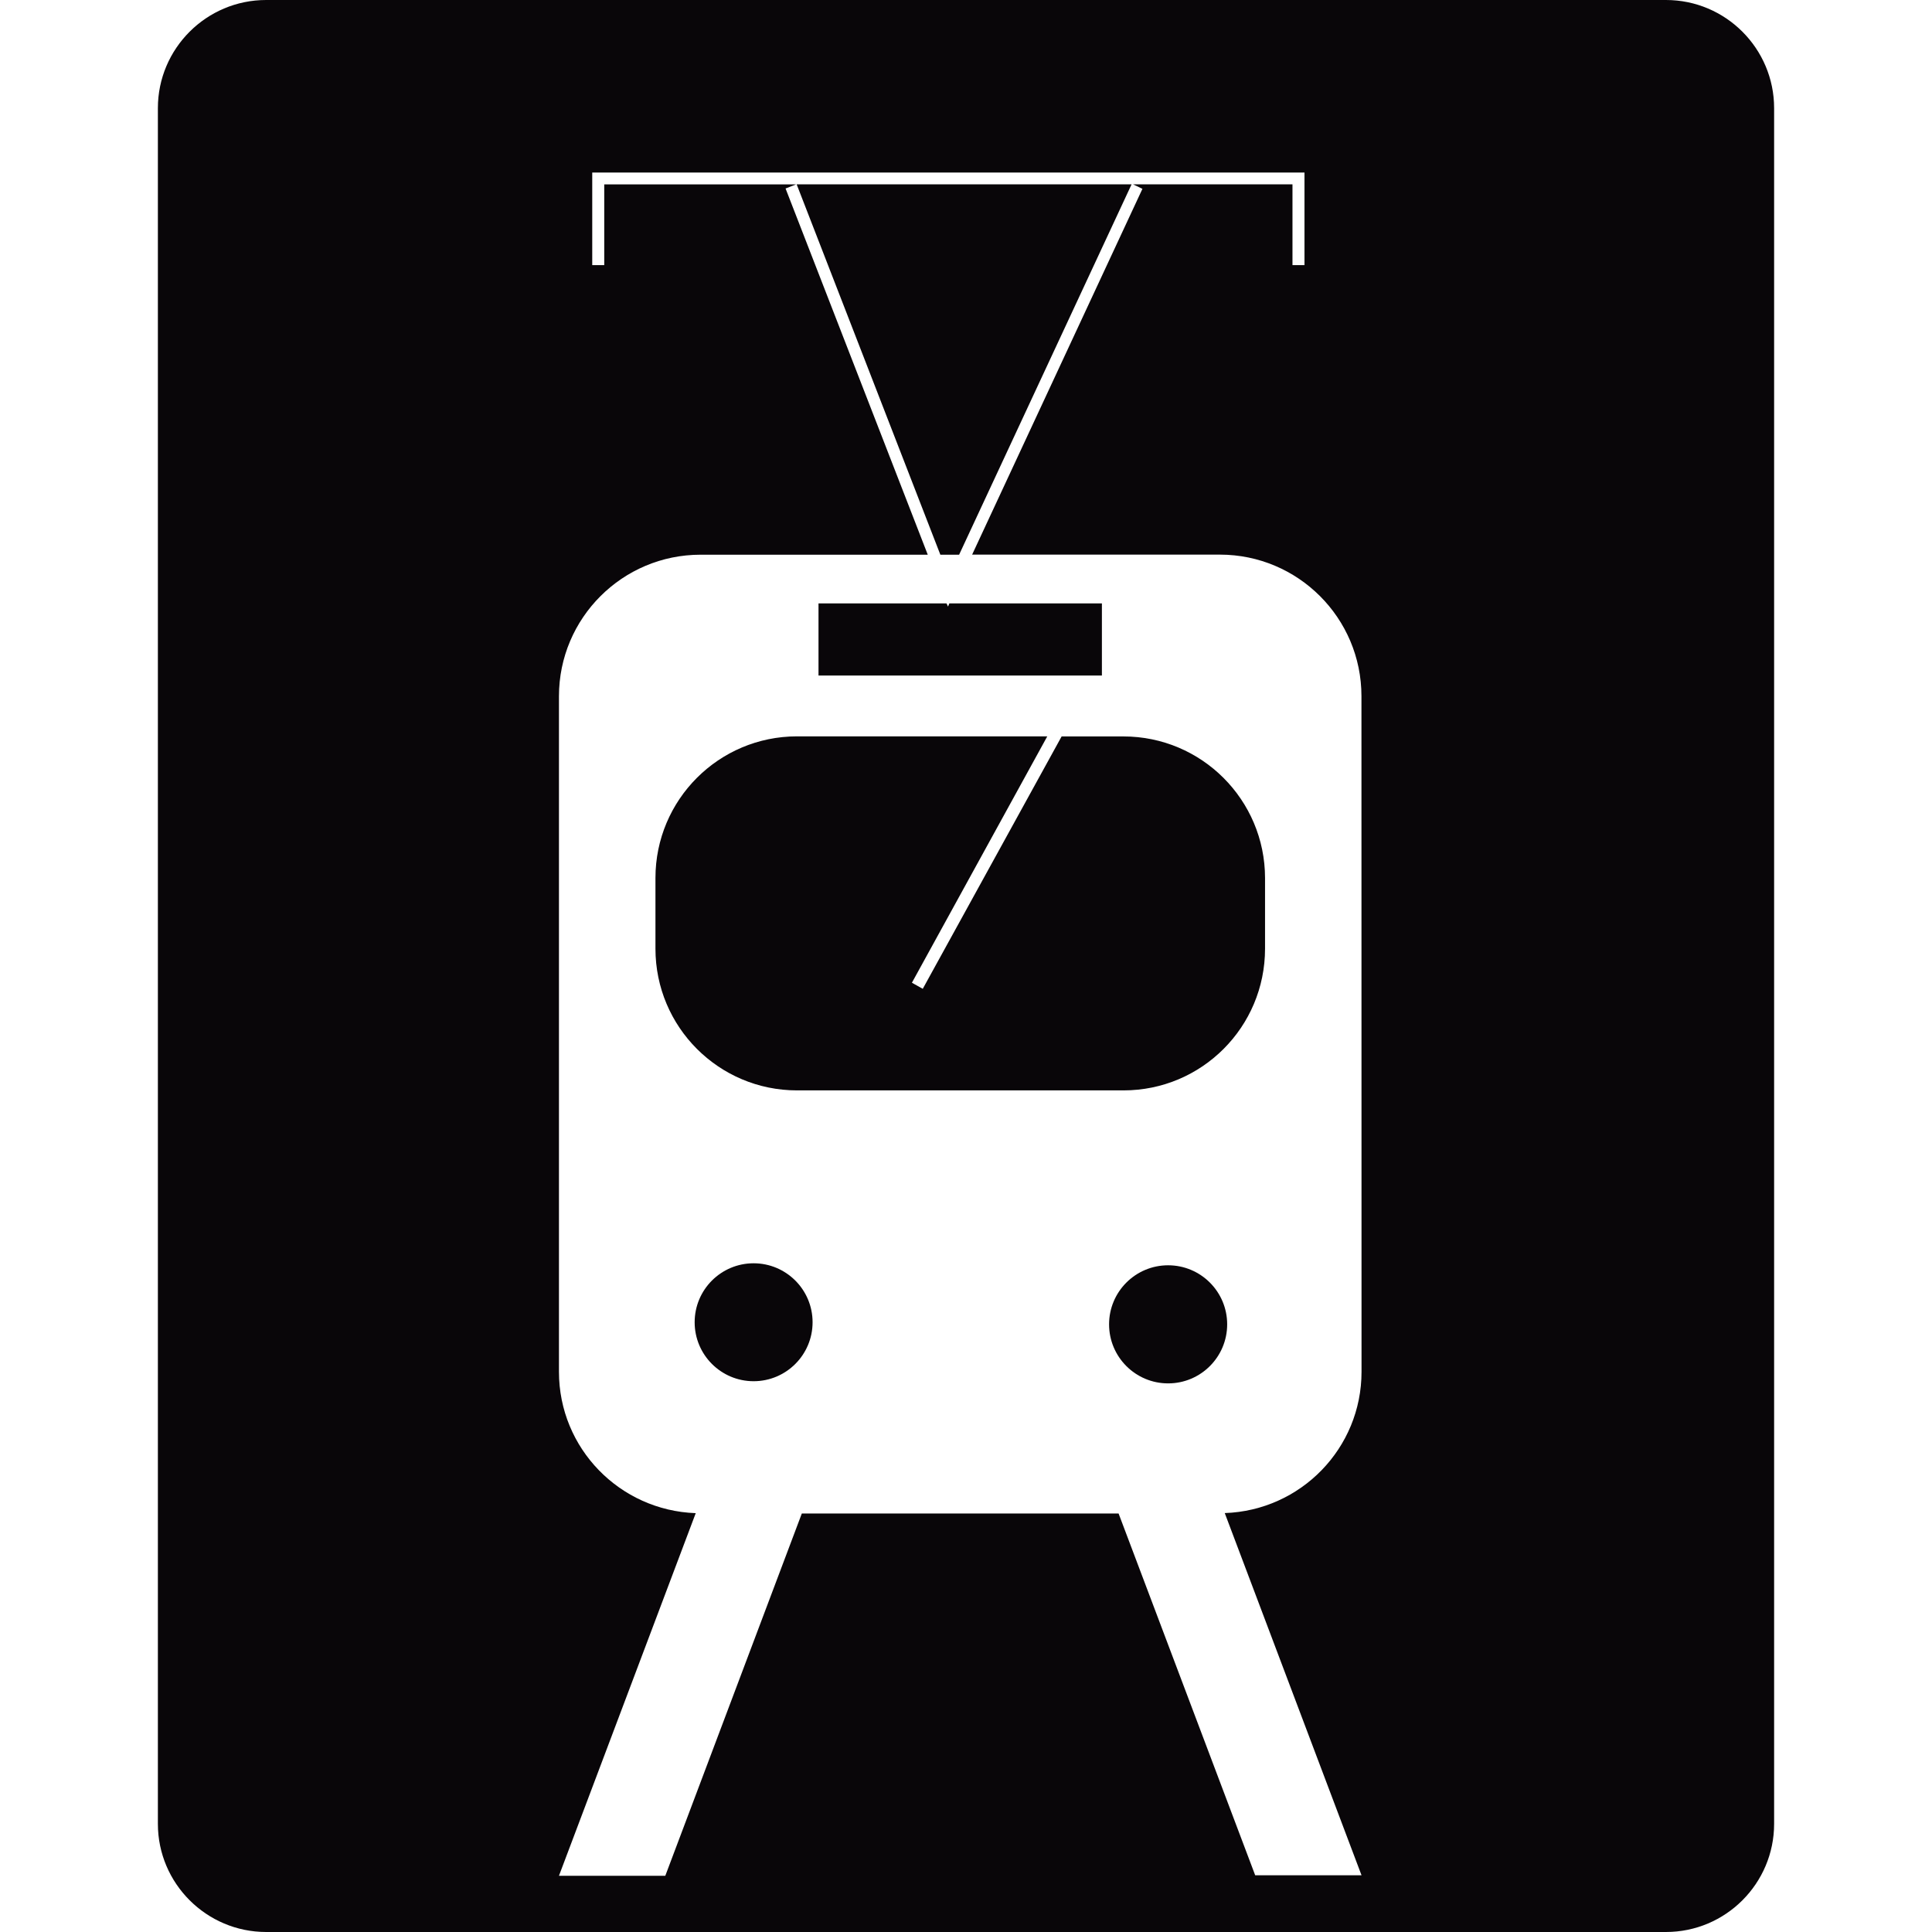 <?xml version="1.0" encoding="iso-8859-1"?>
<!-- Uploaded to: SVG Repo, www.svgrepo.com, Generator: SVG Repo Mixer Tools -->
<svg height="800px" width="800px" version="1.1" id="Capa_1" xmlns="http://www.w3.org/2000/svg" xmlns:xlink="http://www.w3.org/1999/xlink" 
	 viewBox="0 0 23.165 23.165" xml:space="preserve">
<g>
	<g>
		<polygon style="fill:#090609;" points="11.5,6.651 13.568,2.21 9.552,2.21 11.275,6.651 		"/>
		<polygon style="fill:#090609;" points="13.212,7.235 11.383,7.235 11.367,7.273 11.349,7.235 9.814,7.235 9.814,8.1 13.212,8.1 		
			"/>
		<circle style="fill:#090609;" cx="14.006" cy="15.879" r="0.708"/>
		<circle style="fill:#090609;" cx="9.036" cy="15.854" r="0.707"/>
		<path style="fill:#090609;" d="M19.975,0H3.191C2.475,0,1.893,0.582,1.893,1.297v20.571c0,0.715,0.583,1.297,1.298,1.297h16.784
			c0.716,0,1.297-0.582,1.297-1.297V1.297C21.272,0.582,20.691,0,19.975,0z M16.325,16.448c0,0.918-0.729,1.663-1.64,1.694
			l1.64,4.343H15.05l-1.638-4.338H9.614l-1.637,4.344H6.702l1.64-4.348c-0.911-0.032-1.64-0.777-1.64-1.695v-8.1
			c0-0.937,0.761-1.697,1.698-1.697h2.724L9.419,2.26l0.126-0.049h-2.3v0.968H7.101v-1.11h8.54v1.11h-0.144V2.21h-1.912l0.113,0.054
			L11.656,6.65h2.97c0.938,0,1.698,0.76,1.698,1.697L16.325,16.448L16.325,16.448z"/>
		<path style="fill:#090609;" d="M13.47,8.83h-0.741l-1.665,3.026l-0.13-0.073l1.623-2.954h-3c-0.939,0-1.698,0.761-1.698,1.698
			v0.848c0,0.938,0.759,1.699,1.698,1.699h3.914c0.938,0,1.697-0.76,1.697-1.699v-0.848C15.167,9.591,14.408,8.83,13.47,8.83z"/>
	</g>
</g>
</svg>
